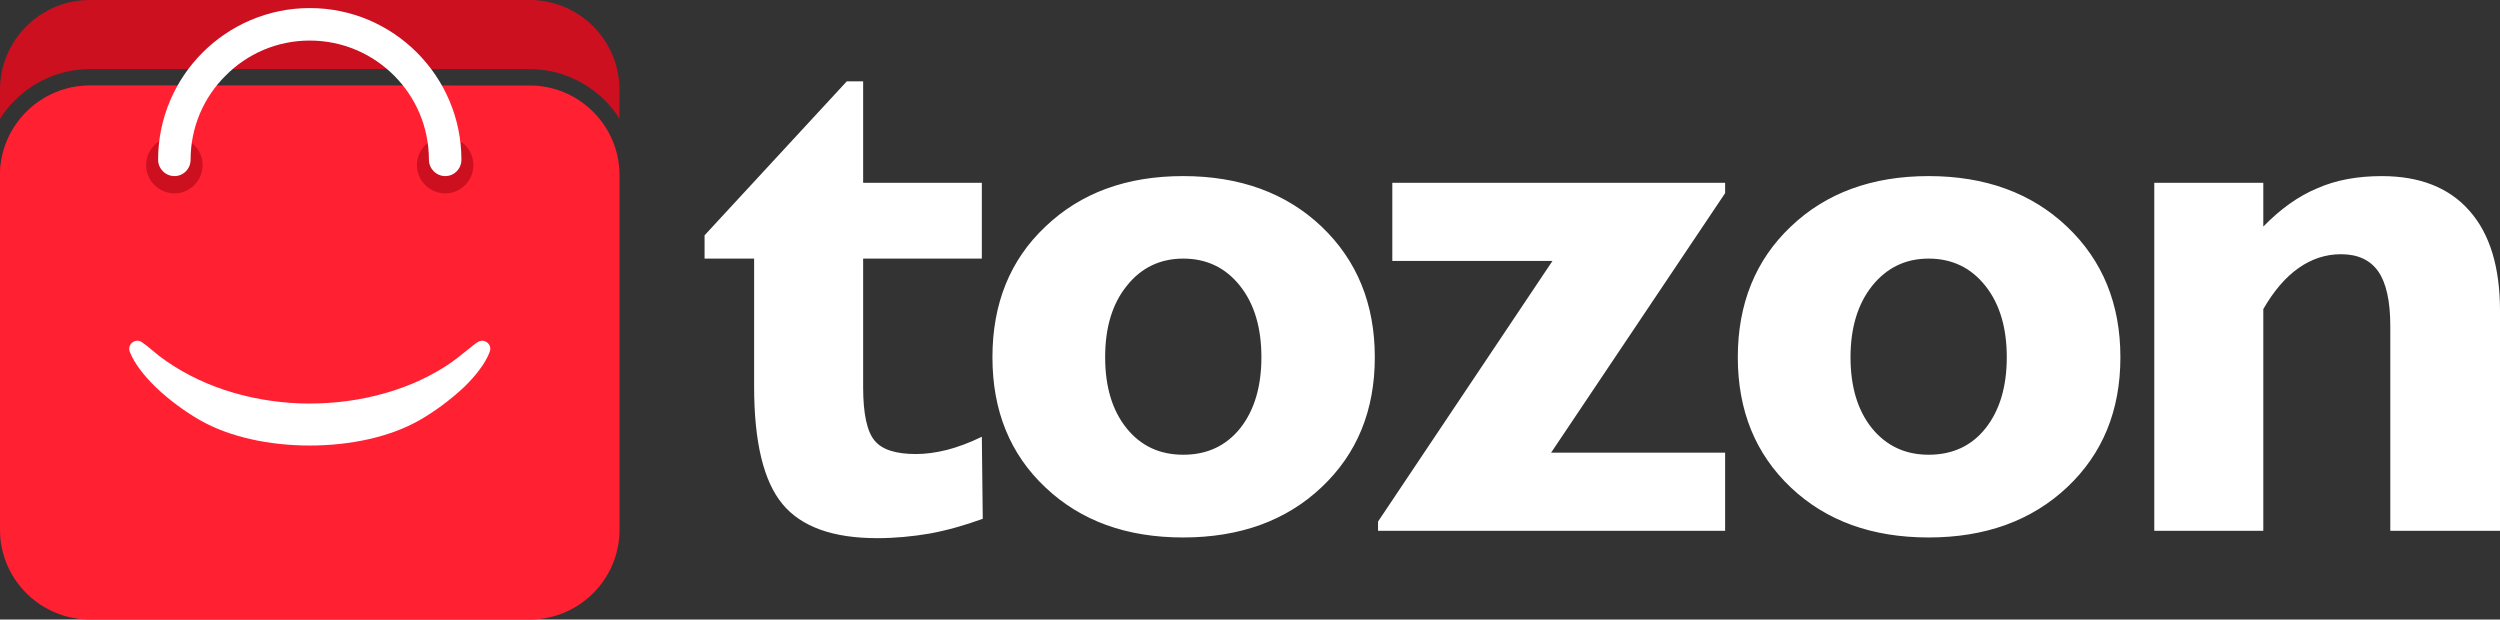 <svg version="1.1" xmlns="http://www.w3.org/2000/svg" x="0px" y="0px" width="307.474px" height="76.195px" viewBox="0 0 307.474 76.195" style="enable-background:new 0 0 307.474 76.195;" xml:space="preserve">
  <rect x="0" y="0" width="307.474" height="76.195" fill="#333333" stroke="none"/>
  <style type="text/css">.st1{fill-rule:evenodd;clip-rule:evenodd;fill:#FF2032;}
  .st2{fill-rule:evenodd;clip-rule:evenodd;fill:#CC1020;}
  .st3{fill:#FFFFFF;}
  .st5{fill-rule:evenodd;clip-rule:evenodd;fill:#FFFFFF;}</style>
  <g>
	<path class="st2" d="M11.055,0h54.113c6.066,0,11.027,4.961,11.027,11.055v3.572
		c-0.51-0.85-1.134-1.616-1.814-2.296C72,9.978,68.74,8.504,65.168,8.504H11.055c-3.6,0-6.86,1.474-9.213,3.827
		C1.134,13.011,0.539,13.776,0,14.627v-3.572C0,4.961,4.961,0,11.055,0L11.055,0z M65.707,21.543V54.652
		c0,6.095-4.961,11.055-11.055,11.055H11.055C4.961,65.707,0,60.746,0,54.652V21.543
		c0-6.066,4.961-11.027,11.055-11.027H54.652C60.746,10.517,65.707,15.477,65.707,21.543L65.707,21.543z"/>
    <path class="st1" d="M11.055,10.517h54.113c6.066,0,11.027,4.961,11.027,11.027v43.625
		c0,6.066-4.961,11.027-11.027,11.027H11.055C4.961,76.195,0,71.235,0,65.168V21.543
		C0,15.477,4.961,10.517,11.055,10.517L11.055,10.517z"/>
    <path class="st2" d="M21.458,16.838c1.899,0,3.458,1.559,3.458,3.458c0,1.928-1.559,3.487-3.458,3.487
		c-1.928,0-3.487-1.559-3.487-3.487C17.972,18.397,19.531,16.838,21.458,16.838L21.458,16.838z"/>
    <path class="st2" d="M54.765,16.838c1.899,0,3.458,1.559,3.458,3.458c0,1.928-1.559,3.487-3.458,3.487
		c-1.928,0-3.487-1.559-3.487-3.487C51.279,18.397,52.838,16.838,54.765,16.838L54.765,16.838z"/>
    <path class="st3" d="M23.442,19.644c0,1.105-0.879,2.013-1.984,2.013c-1.105,0-2.013-0.907-2.013-2.013
		c0-5.131,2.098-9.808,5.471-13.181c3.373-3.373,8.05-5.471,13.181-5.471c5.159,0,9.808,2.098,13.181,5.471
		c3.373,3.373,5.471,8.05,5.471,13.181c0,1.105-0.879,2.013-1.984,2.013c-1.105,0-2.013-0.907-2.013-2.013
		c0-4.053-1.644-7.71-4.28-10.347C45.808,6.633,42.151,4.989,38.098,4.989s-7.71,1.644-10.347,4.309
		C25.087,11.934,23.442,15.591,23.442,19.644L23.442,19.644z"/>
    <path class="st3" d="M92.75,31.805h-6.095v-2.863l17.49-18.935h2.013v12.472h14.598v9.326h-14.598V47.622
		c0,3.288,0.482,5.471,1.417,6.576c0.907,1.105,2.608,1.644,5.074,1.644c1.191,0,2.466-0.17,3.827-0.51
		c1.304-0.34,2.778-0.879,4.28-1.616l0.113,10.091c-2.183,0.794-4.365,1.417-6.52,1.814
		c-2.154,0.368-4.309,0.567-6.463,0.567c-5.442,0-9.326-1.389-11.65-4.195c-2.324-2.806-3.487-7.625-3.487-14.457
		V31.805z M135.921,43.937c0,3.628,0.879,6.548,2.636,8.731c1.758,2.183,4.082,3.26,6.973,3.26
		c2.92,0,5.244-1.077,7.002-3.26c1.729-2.183,2.608-5.102,2.608-8.731c0-3.657-0.879-6.576-2.636-8.787
		c-1.758-2.211-4.082-3.345-6.973-3.345c-2.863,0-5.187,1.134-6.945,3.345C136.8,37.361,135.921,40.28,135.921,43.937
		L135.921,43.937z M122.06,43.937c0-6.576,2.154-11.962,6.52-16.072c4.337-4.139,9.978-6.208,16.923-6.208
		c6.973,0,12.671,2.069,17.036,6.208c4.365,4.167,6.548,9.524,6.548,16.072s-2.183,11.877-6.548,15.987
		c-4.337,4.11-10.035,6.179-17.036,6.179c-6.945,0-12.586-2.041-16.923-6.151
		C124.214,55.843,122.06,50.513,122.06,43.937L122.06,43.937z M169.483,65.282V64.148l21.458-32.06h-19.701v-9.609
		h40.932v1.276l-21.402,31.918h21.402v9.609H169.483z M227.594,43.937c0,3.628,0.879,6.548,2.636,8.731
		c1.786,2.183,4.11,3.26,6.973,3.26c2.92,0,5.272-1.077,7.002-3.26c1.729-2.183,2.608-5.102,2.608-8.731
		c0-3.657-0.879-6.576-2.636-8.787c-1.758-2.211-4.082-3.345-6.973-3.345c-2.863,0-5.159,1.134-6.945,3.345
		C228.501,37.361,227.594,40.28,227.594,43.937L227.594,43.937z M213.732,43.937c0-6.576,2.183-11.962,6.52-16.072
		c4.337-4.139,10.006-6.208,16.951-6.208c6.945,0,12.643,2.069,17.008,6.208c4.394,4.167,6.576,9.524,6.576,16.072
		s-2.183,11.877-6.548,15.987s-10.063,6.179-17.036,6.179c-6.945,0-12.614-2.041-16.951-6.151
		S213.732,50.513,213.732,43.937L213.732,43.937z M264.954,65.282V22.479h13.408v5.386
		c2.098-2.154,4.309-3.742,6.633-4.705c2.296-1.02,4.961-1.502,7.937-1.502c4.677,0,8.277,1.417,10.772,4.252
		c2.523,2.835,3.77,6.945,3.77,12.302v27.071h-13.493V40.053c0-3.033-0.51-5.272-1.474-6.661
		c-0.992-1.417-2.523-2.126-4.592-2.126c-1.871,0-3.6,0.567-5.216,1.701s-3.061,2.835-4.337,5.046v27.269H264.954z"/>
    <path class="st5" d="M59.329,42.888c-0.822,0.539-2.296,1.928-4.025,3.033c-10.431,6.633-26.334,6.321-36.368-1.389
		c-0.709-0.567-1.417-1.247-2.041-1.644c1.219,3.033,5.244,6.236,8.164,7.909c6.945,3.997,19.134,3.997,26.107,0
		C54,49.153,58.167,45.865,59.329,42.888L59.329,42.888z"/>
    <path class="st3" d="M57.43,43.087c0.539-0.425,0.964-0.794,1.332-1.02c0.283-0.17,0.595-0.227,0.907-0.085
		c0.51,0.198,0.765,0.765,0.567,1.276c-0.539,1.446-1.729,2.948-3.118,4.309
		c-1.729,1.644-3.827,3.147-5.471,4.082c-3.628,2.098-8.589,3.147-13.55,3.147s-9.921-1.049-13.55-3.147
		c-1.672-0.964-3.713-2.409-5.414-4.053c-1.389-1.361-2.579-2.835-3.175-4.337c-0.113-0.283-0.085-0.624,0.085-0.879
		c0.312-0.482,0.907-0.624,1.389-0.312c0.425,0.283,0.879,0.652,1.304,1.02c0.283,0.227,0.567,0.454,0.794,0.652
		c4.819,3.685,10.998,5.613,17.263,5.868c6.406,0.227,12.869-1.276,17.972-4.535
		C55.758,44.447,56.693,43.682,57.43,43.087L57.43,43.087z M53.235,48.217c-4.961,2.466-10.743,3.6-16.498,3.373
		c-4.847-0.17-9.666-1.332-13.89-3.458c0.935,0.709,1.871,1.332,2.693,1.786c3.317,1.928,7.937,2.863,12.557,2.863
		s9.241-0.935,12.557-2.863C51.449,49.465,52.328,48.898,53.235,48.217L53.235,48.217z"/>
</g>
</svg>
